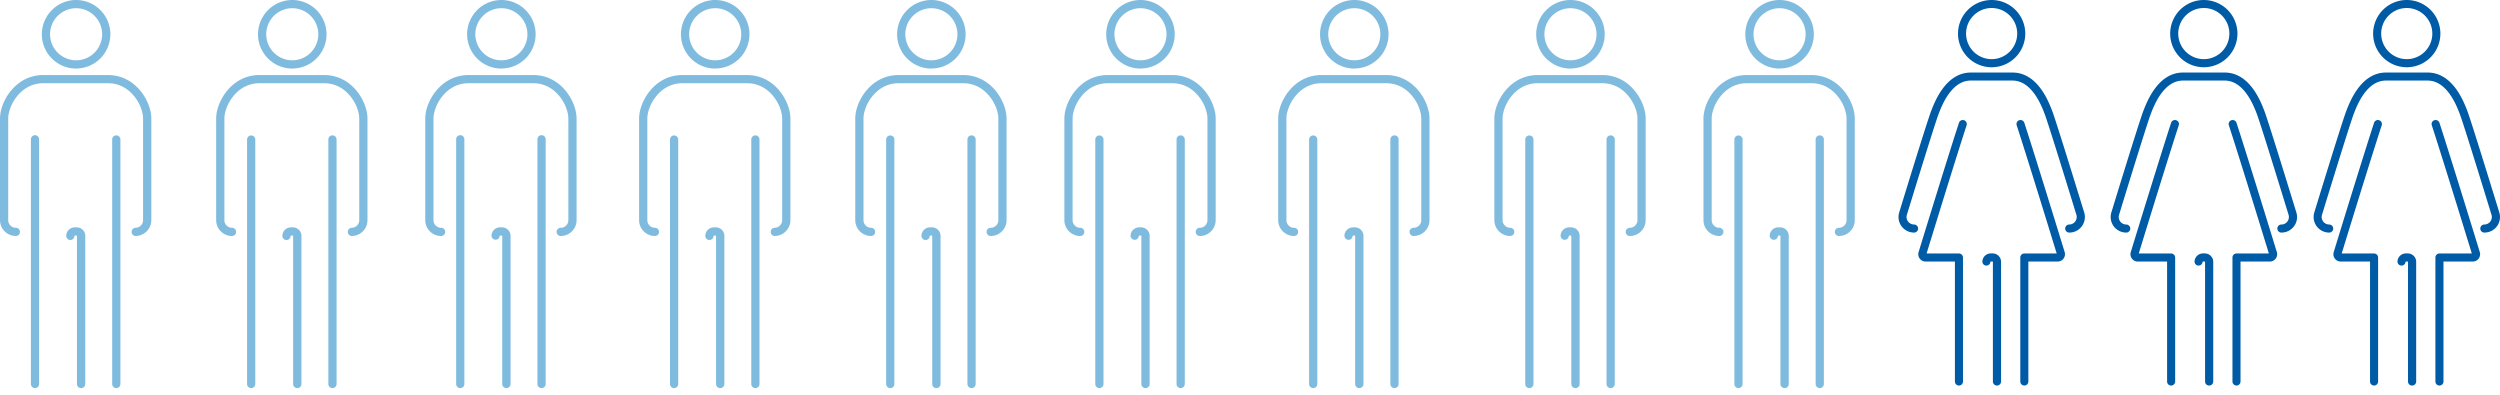 <svg width="266" height="42" viewBox="0 0 266 42" fill="none" xmlns="http://www.w3.org/2000/svg"><path d="M185.701 3.651a3.65 3.65 0 003.646 3.646V7.29a3.65 3.65 0 003.645-3.645A3.65 3.65 0 00189.347 0a3.654 3.654 0 00-3.646 3.651zm.874-.005a2.775 2.775 0 012.772-2.772 2.775 2.775 0 012.771 2.772 2.775 2.775 0 01-2.771 2.77 2.775 2.775 0 01-2.772-2.77zm9.086 21.464a.437.437 0 010-.874.812.812 0 00.812-.812V12.612c0-.562-.25-1.522-.954-2.385-.511-.625-1.408-1.374-2.805-1.374h-6.831c-1.397 0-2.294.744-2.805 1.374-.705.863-.954 1.823-.954 2.385v10.812c0 .448.363.812.812.812a.437.437 0 010 .874 1.687 1.687 0 01-1.687-1.686V12.612c0-.943.437-2.067 1.147-2.936.63-.772 1.743-1.692 3.487-1.692h6.831c1.743 0 2.856.92 3.487 1.692.709.869 1.147 1.999 1.147 2.936v10.812c0 .931-.756 1.686-1.687 1.686zm-2.038 16.184a.438.438 0 01-.438-.437V14.821a.438.438 0 01.875 0v26.036a.437.437 0 01-.437.437zm-4.185-.437c0 .239.193.437.437.437h.011a.437.437 0 00.437-.437V25.099a.91.91 0 00-.908-.908h-.21a.91.91 0 00-.909.908.438.438 0 00.875 0c0-.017.028-.028.028-.028h.21c.017 0 .029.028.029.028v15.758zm-4.464.437a.437.437 0 01-.437-.437V14.821a.438.438 0 01.874 0v26.036a.437.437 0 01-.437.437zM49.701 3.651a3.65 3.65 0 003.646 3.646V7.29a3.65 3.65 0 003.645-3.645A3.65 3.65 0 0053.347 0 3.655 3.655 0 0049.7 3.651zm.875-.005a2.775 2.775 0 012.77-2.772 2.775 2.775 0 012.772 2.772 2.775 2.775 0 01-2.771 2.77 2.775 2.775 0 01-2.771-2.77zM59.66 25.11a.437.437 0 010-.874.812.812 0 00.812-.812V12.612c0-.562-.25-1.522-.954-2.385-.51-.625-1.408-1.374-2.805-1.374h-6.831c-1.397 0-2.294.744-2.805 1.374-.705.863-.954 1.823-.954 2.385v10.812c0 .448.363.812.812.812a.437.437 0 010 .874 1.687 1.687 0 01-1.687-1.686V12.612c0-.943.437-2.067 1.147-2.936.63-.772 1.743-1.692 3.487-1.692h6.831c1.743 0 2.856.92 3.487 1.692.71.869 1.147 1.999 1.147 2.936v10.812c0 .931-.755 1.686-1.687 1.686zm-2.038 16.184a.437.437 0 01-.438-.437V14.821a.437.437 0 01.875 0v26.036a.437.437 0 01-.437.437zm-4.185-.437c0 .239.193.437.437.437h.011a.438.438 0 00.438-.437V25.099c0-.5-.41-.908-.91-.908h-.21a.91.91 0 00-.908.908.438.438 0 00.874 0c0-.017.03-.028.03-.028h.21c.016 0 .028.028.028.028v15.758zm-4.464.437a.437.437 0 01-.437-.437V14.821a.437.437 0 01.874 0v26.036a.437.437 0 01-.437.437zm68.728-37.643a3.65 3.65 0 003.646 3.646V7.29a3.65 3.65 0 003.645-3.645A3.65 3.65 0 00121.347 0a3.655 3.655 0 00-3.646 3.651zm.875-.005a2.774 2.774 0 012.771-2.772 2.775 2.775 0 012.771 2.772 2.775 2.775 0 01-2.771 2.77 2.774 2.774 0 01-2.771-2.77zm9.085 21.464a.437.437 0 010-.874.812.812 0 00.812-.812V12.612c0-.562-.25-1.522-.954-2.385-.511-.625-1.408-1.374-2.805-1.374h-6.831c-1.397 0-2.294.744-2.805 1.374-.705.863-.954 1.823-.954 2.385v10.812c0 .448.363.812.812.812a.437.437 0 010 .874 1.687 1.687 0 01-1.687-1.686V12.612c0-.943.437-2.067 1.147-2.936.631-.772 1.744-1.692 3.487-1.692h6.831c1.743 0 2.856.92 3.487 1.692.71.869 1.147 1.999 1.147 2.936v10.812c0 .931-.755 1.686-1.687 1.686zm-2.038 16.184a.438.438 0 01-.438-.437V14.821a.438.438 0 01.875 0v26.036a.437.437 0 01-.437.437zm-4.185-.437c0 .239.193.437.437.437h.011a.437.437 0 00.437-.437V25.099a.91.91 0 00-.908-.908h-.21a.91.91 0 00-.909.908.438.438 0 00.875 0c0-.017.028-.028.028-.028h.21c.017 0 .029.028.029.028v15.758zm-4.464.437a.437.437 0 01-.437-.437V14.821a.438.438 0 01.874 0v26.036a.437.437 0 01-.437.437zm46.478-37.643a3.65 3.65 0 003.646 3.646V7.29a3.65 3.65 0 003.645-3.645A3.65 3.65 0 00167.098 0a3.654 3.654 0 00-3.646 3.651zm.874-.005a2.775 2.775 0 012.772-2.772 2.775 2.775 0 012.771 2.772 2.775 2.775 0 01-2.771 2.77 2.775 2.775 0 01-2.772-2.77zm9.086 21.464a.437.437 0 010-.874.812.812 0 00.812-.812V12.612c0-.562-.25-1.522-.954-2.385-.511-.625-1.408-1.374-2.805-1.374h-6.831c-1.397 0-2.294.744-2.806 1.374-.704.863-.954 1.823-.954 2.385v10.812c0 .448.364.812.813.812a.437.437 0 010 .874A1.687 1.687 0 01159 23.424V12.612c0-.943.437-2.067 1.147-2.936.63-.772 1.743-1.692 3.487-1.692h6.831c1.743 0 2.856.92 3.487 1.692.709.869 1.147 1.999 1.147 2.936v10.812c0 .931-.756 1.686-1.687 1.686zm-2.039 16.184a.437.437 0 01-.437-.437V14.821a.438.438 0 01.875 0v26.036a.438.438 0 01-.438.437zm-4.185-.437c0 .239.194.437.438.437h.011a.437.437 0 00.437-.437V25.099a.91.91 0 00-.908-.908h-.21a.91.91 0 00-.909.908.438.438 0 00.875 0c0-.017.028-.028.028-.028h.21c.017 0 .028.028.028.028v15.758zm-4.463.437a.437.437 0 01-.437-.437V14.821a.438.438 0 01.874 0v26.036a.437.437 0 01-.437.437zM27.452 3.651a3.65 3.65 0 003.646 3.646V7.29a3.65 3.65 0 003.645-3.645A3.65 3.65 0 0031.098 0a3.655 3.655 0 00-3.646 3.651zm.874-.005A2.775 2.775 0 0131.098.874a2.775 2.775 0 012.77 2.772 2.775 2.775 0 01-2.77 2.77 2.775 2.775 0 01-2.771-2.77zm9.086 21.464a.438.438 0 010-.874.812.812 0 00.812-.812V12.612c0-.562-.25-1.522-.954-2.385-.51-.625-1.408-1.374-2.805-1.374h-6.831c-1.397 0-2.294.744-2.806 1.374-.704.863-.953 1.823-.953 2.385v10.812c0 .448.363.812.811.812a.437.437 0 010 .874A1.687 1.687 0 0123 23.424V12.612c0-.943.437-2.067 1.147-2.936.63-.772 1.743-1.692 3.487-1.692h6.83c1.744 0 2.857.92 3.488 1.692.71.869 1.147 1.999 1.147 2.936v10.812c0 .931-.756 1.686-1.687 1.686zm-2.038 16.184a.437.437 0 01-.438-.437V14.821a.438.438 0 01.875 0v26.036a.437.437 0 01-.438.437zm-4.186-.437c0 .239.194.437.438.437h.011a.437.437 0 00.437-.437V25.099a.91.91 0 00-.908-.908h-.21a.91.91 0 00-.909.908.437.437 0 00.875 0c0-.017.028-.028.028-.028h.21c.017 0 .029.028.029.028v15.758zm-4.463.437a.437.437 0 01-.437-.437V14.821a.438.438 0 01.874 0v26.036a.437.437 0 01-.437.437zM95.452 3.651a3.65 3.65 0 003.646 3.646V7.29a3.65 3.65 0 003.645-3.645A3.65 3.65 0 0099.098 0a3.655 3.655 0 00-3.646 3.651zm.874-.005A2.775 2.775 0 0199.099.874a2.775 2.775 0 012.771 2.772 2.775 2.775 0 01-2.771 2.77 2.775 2.775 0 01-2.772-2.77zm9.086 21.464a.437.437 0 010-.874.812.812 0 00.812-.812V12.612c0-.562-.25-1.522-.954-2.385-.511-.625-1.408-1.374-2.805-1.374h-6.831c-1.397 0-2.294.744-2.805 1.374-.705.863-.954 1.823-.954 2.385v10.812c0 .448.363.812.811.812a.437.437 0 010 .874A1.687 1.687 0 0191 23.424V12.612c0-.943.437-2.067 1.147-2.936.63-.772 1.743-1.692 3.487-1.692h6.831c1.743 0 2.856.92 3.487 1.692.709.869 1.147 1.999 1.147 2.936v10.812c0 .931-.756 1.686-1.687 1.686zm-2.039 16.184a.437.437 0 01-.437-.437V14.821a.438.438 0 01.875 0v26.036a.438.438 0 01-.438.437zm-4.184-.437c0 .239.193.437.437.437h.011a.437.437 0 00.437-.437V25.099a.91.91 0 00-.908-.908h-.21a.91.91 0 00-.909.908.437.437 0 00.874 0c0-.017.029-.028.029-.028h.21c.017 0 .029.028.029.028v15.758zm-4.464.437a.437.437 0 01-.437-.437V14.821a.438.438 0 01.874 0v26.036a.437.437 0 01-.437.437zm45.727-37.643a3.65 3.65 0 003.646 3.646V7.29a3.65 3.65 0 003.645-3.645A3.65 3.65 0 00144.098 0a3.654 3.654 0 00-3.646 3.651zm.874-.005a2.775 2.775 0 012.772-2.772 2.775 2.775 0 012.771 2.772 2.775 2.775 0 01-2.771 2.77 2.775 2.775 0 01-2.772-2.77zm9.086 21.464a.437.437 0 010-.874.812.812 0 00.812-.812V12.612c0-.562-.25-1.522-.954-2.385-.511-.625-1.408-1.374-2.805-1.374h-6.831c-1.397 0-2.294.744-2.806 1.374-.704.863-.954 1.823-.954 2.385v10.812c0 .448.364.812.813.812a.437.437 0 010 .874A1.687 1.687 0 01136 23.424V12.612c0-.943.437-2.067 1.147-2.936.63-.772 1.743-1.692 3.487-1.692h6.831c1.743 0 2.856.92 3.487 1.692.709.869 1.147 1.999 1.147 2.936v10.812c0 .931-.756 1.686-1.687 1.686zm-2.039 16.184a.437.437 0 01-.437-.437V14.821a.438.438 0 01.875 0v26.036a.438.438 0 01-.438.437zm-4.185-.437c0 .239.194.437.438.437h.011a.437.437 0 00.437-.437V25.099a.91.91 0 00-.908-.908h-.21a.91.91 0 00-.909.908.438.438 0 00.875 0c0-.017.028-.028.028-.028h.21c.017 0 .028.028.028.028v15.758zm-4.463.437a.437.437 0 01-.437-.437V14.821a.438.438 0 01.874 0v26.036a.437.437 0 01-.437.437zM4.452 3.651a3.65 3.65 0 003.646 3.646V7.29a3.65 3.65 0 003.645-3.645A3.65 3.65 0 008.098 0a3.655 3.655 0 00-3.646 3.651zm.874-.005A2.775 2.775 0 018.098.874a2.775 2.775 0 012.77 2.772 2.775 2.775 0 01-2.77 2.77 2.775 2.775 0 01-2.772-2.77zm9.086 21.464a.438.438 0 010-.874.812.812 0 00.812-.812V12.612c0-.562-.25-1.522-.954-2.385-.51-.625-1.408-1.374-2.805-1.374H4.634c-1.397 0-2.294.744-2.806 1.374-.704.863-.954 1.823-.954 2.385v10.812c0 .448.364.812.813.812a.437.437 0 010 .874A1.687 1.687 0 010 23.424V12.612c0-.943.437-2.067 1.147-2.936.63-.772 1.743-1.692 3.487-1.692h6.83c1.744 0 2.857.92 3.487 1.692.71.869 1.148 1.999 1.148 2.936v10.812c0 .931-.756 1.686-1.687 1.686zm-2.039 16.184a.437.437 0 01-.437-.437V14.821a.438.438 0 01.875 0v26.036a.437.437 0 01-.438.437zm-4.184-.437c0 .239.193.437.437.437h.011a.437.437 0 00.437-.437V25.099a.91.91 0 00-.908-.908h-.21a.91.91 0 00-.909.908.437.437 0 00.874 0c0-.017.029-.028.029-.028h.21c.017 0 .028.028.028.028v15.758zm-4.464.437a.437.437 0 01-.437-.437V14.821a.437.437 0 01.874 0v26.036a.437.437 0 01-.437.437zM72.452 3.651a3.65 3.65 0 003.646 3.646V7.29a3.65 3.65 0 003.645-3.645A3.65 3.65 0 0076.098 0a3.655 3.655 0 00-3.646 3.651zm.874-.005A2.775 2.775 0 0176.099.874a2.775 2.775 0 012.77 2.772 2.775 2.775 0 01-2.77 2.77 2.775 2.775 0 01-2.772-2.77zm9.086 21.464a.438.438 0 010-.874.812.812 0 00.812-.812V12.612c0-.562-.25-1.522-.954-2.385-.51-.625-1.408-1.374-2.805-1.374h-6.831c-1.397 0-2.294.744-2.805 1.374-.705.863-.954 1.823-.954 2.385v10.812c0 .448.363.812.811.812a.437.437 0 010 .874A1.687 1.687 0 0168 23.424V12.612c0-.943.437-2.067 1.147-2.936.63-.772 1.743-1.692 3.487-1.692h6.83c1.744 0 2.857.92 3.487 1.692.71.869 1.148 1.999 1.148 2.936v10.812c0 .931-.756 1.686-1.687 1.686zm-2.038 16.184a.437.437 0 01-.438-.437V14.821a.438.438 0 01.875 0v26.036a.437.437 0 01-.438.437zm-4.185-.437c0 .239.193.437.437.437h.011a.437.437 0 00.437-.437V25.099a.91.91 0 00-.908-.908h-.21a.91.91 0 00-.909.908.437.437 0 00.874 0c0-.017.029-.028.029-.028h.21c.017 0 .029.028.029.028v15.758zm-4.464.437a.437.437 0 01-.437-.437V14.821a.438.438 0 01.874 0v26.036a.437.437 0 01-.437.437z" opacity=".5" fill-rule="evenodd" clip-rule="evenodd" fill="#0079BF"/><path fill-rule="evenodd" clip-rule="evenodd" d="M208.332 3.578a3.582 3.582 0 003.578 3.578 3.583 3.583 0 003.579-3.578A3.583 3.583 0 00211.91 0a3.582 3.582 0 00-3.578 3.578zm.858-.005c0-1.5 1.221-2.72 2.72-2.72 1.5 0 2.72 1.22 2.72 2.72 0 1.499-1.22 2.72-2.72 2.72a2.724 2.724 0 01-2.72-2.72zm10.975 21.174a.429.429 0 010-.859.8.8 0 00.763-1.031l-.041-.135c-.448-1.461-2.928-9.547-3.342-10.616-.334-.875-1.36-3.534-3.416-3.534h-4.437c-2.062 0-3.082 2.659-3.417 3.534-.413 1.069-2.893 9.155-3.341 10.616l-.042.135a.8.8 0 00.764 1.031.429.429 0 110 .859 1.657 1.657 0 01-1.583-2.14c.49-1.611 2.976-9.699 3.405-10.808l.003-.007c.393-1.016 1.575-4.073 4.217-4.073h4.436c2.653 0 3.835 3.071 4.219 4.08.379.984 2.357 7.404 3.156 9.998l.001.001.249.808a1.655 1.655 0 01-1.583 2.14h-.011zm-4.777 16.275a.43.43 0 01-.429-.43V27.4c0-.24.195-.43.429-.43h3.445l-.143-.462c-.669-2.177-3.063-9.962-4.116-13.176a.432.432 0 01.274-.54.43.43 0 01.54.273c.999 3.057 3.208 10.23 4.003 12.814l.289.936a.782.782 0 01-.747 1.014h-3.116v12.763a.43.43 0 01-.429.43zm-3.344-.43c0 .235.19.43.429.43h.011a.43.43 0 00.429-.43V27.857a.894.894 0 00-.891-.892h-.206a.894.894 0 00-.892.892.43.43 0 00.858 0c0-.017.028-.028.028-.028h.206c.017 0 .028.028.028.028v12.735zm-3.611.43a.43.43 0 01-.43-.43V27.83h-3.115a.782.782 0 01-.747-1.014l.163-.53c.657-2.137 3.071-9.988 4.129-13.22a.426.426 0 01.54-.274.427.427 0 01.273.541c-1.052 3.214-3.446 11-4.116 13.176l-.142.463h3.445a.43.43 0 01.429.429v13.192a.43.43 0 01-.429.43zm22.474-37.444a3.582 3.582 0 003.578 3.578 3.583 3.583 0 003.579-3.578A3.583 3.583 0 00234.485 0a3.582 3.582 0 00-3.578 3.578zm.858-.005c0-1.5 1.221-2.72 2.72-2.72 1.5 0 2.72 1.22 2.72 2.72 0 1.499-1.22 2.72-2.72 2.72a2.724 2.724 0 01-2.72-2.72zm10.975 21.174a.429.429 0 010-.859.848.848 0 00.234-.033.801.801 0 00.529-.998l-.041-.135c-.448-1.461-2.928-9.547-3.342-10.616-.334-.875-1.36-3.534-3.416-3.534h-4.437c-2.062 0-3.082 2.659-3.417 3.534-.413 1.069-2.893 9.155-3.341 10.616l-.042.135a.8.8 0 00.764 1.031.429.429 0 110 .859 1.657 1.657 0 01-1.583-2.14c.49-1.611 2.976-9.699 3.405-10.808l.003-.007c.393-1.016 1.575-4.073 4.217-4.073h4.436c2.653 0 3.835 3.071 4.219 4.08.379.984 2.357 7.404 3.156 9.998l.001.002.249.807a1.655 1.655 0 01-1.583 2.14h-.011zm-4.777 16.275a.429.429 0 01-.429-.43V27.4c0-.24.195-.43.429-.43h3.445l-.143-.462c-.669-2.177-3.063-9.962-4.116-13.176a.432.432 0 01.274-.54.43.43 0 01.54.273c.999 3.057 3.208 10.23 4.003 12.814l.289.936a.782.782 0 01-.747 1.014h-3.116v12.763a.43.43 0 01-.429.43zm-3.344-.43c0 .235.189.43.429.43h.011a.43.43 0 00.429-.43V27.857a.894.894 0 00-.891-.892h-.207a.894.894 0 00-.891.892.43.43 0 00.858 0c0-.017.028-.028.028-.028h.206c.017 0 .028.028.028.028v12.735zm-3.611.43a.43.43 0 01-.43-.43V27.83h-3.115a.782.782 0 01-.747-1.014l.163-.53v-.001c.657-2.136 3.071-9.987 4.129-13.22a.426.426 0 01.54-.273.427.427 0 01.273.541c-1.052 3.214-3.446 11-4.116 13.176l-.142.463h3.445a.43.43 0 01.429.429v13.192a.43.43 0 01-.429.43zM252.5 3.578a3.583 3.583 0 003.579 3.578 3.582 3.582 0 003.578-3.578A3.582 3.582 0 00256.079 0a3.583 3.583 0 00-3.579 3.578zm.859-.005c0-1.5 1.22-2.72 2.72-2.72a2.723 2.723 0 012.719 2.72c0 1.499-1.22 2.72-2.719 2.72-1.5 0-2.72-1.221-2.72-2.72zm10.974 21.174a.429.429 0 010-.859.802.802 0 00.764-1.031l-.042-.135c-.448-1.461-2.928-9.547-3.342-10.616-.334-.875-1.36-3.534-3.416-3.534h-4.437c-2.062 0-3.082 2.659-3.416 3.534-.414 1.069-2.894 9.155-3.342 10.616l-.041.135a.798.798 0 00.763 1.031.429.429 0 110 .859 1.657 1.657 0 01-1.583-2.14c.491-1.611 2.977-9.699 3.406-10.808l.002-.007c.393-1.016 1.575-4.073 4.217-4.073h4.436c2.653 0 3.835 3.071 4.22 4.08.378.984 2.356 7.404 3.156 9.998v.001l.249.808a1.654 1.654 0 01-1.583 2.14h-.011zm-4.777 16.275a.43.43 0 01-.429-.43V27.4c0-.24.195-.43.429-.43h3.445l-.142-.462c-.67-2.177-3.064-9.962-4.116-13.176a.43.43 0 01.273-.54.43.43 0 01.54.273c1 3.057 3.208 10.23 4.004 12.814l.288.936a.782.782 0 01-.747 1.014h-3.115v12.763a.43.43 0 01-.43.43zm-3.344-.43c0 .235.19.43.429.43h.012a.43.43 0 00.429-.43V27.857a.895.895 0 00-.892-.892h-.206a.894.894 0 00-.892.892.43.43 0 00.858 0c0-.017.028-.028.028-.028h.206c.017 0 .028.028.028.028v12.735zm-3.611.43a.429.429 0 01-.429-.43V27.83h-3.116a.782.782 0 01-.747-1.014l.163-.53.001-.001c.656-2.136 3.07-9.987 4.128-13.22a.426.426 0 01.54-.273.427.427 0 01.274.541c-1.053 3.214-3.447 11-4.116 13.176l-.143.463h3.445a.43.43 0 01.429.429v13.192a.43.43 0 01-.429.43z" fill="#005BA6"/></svg>